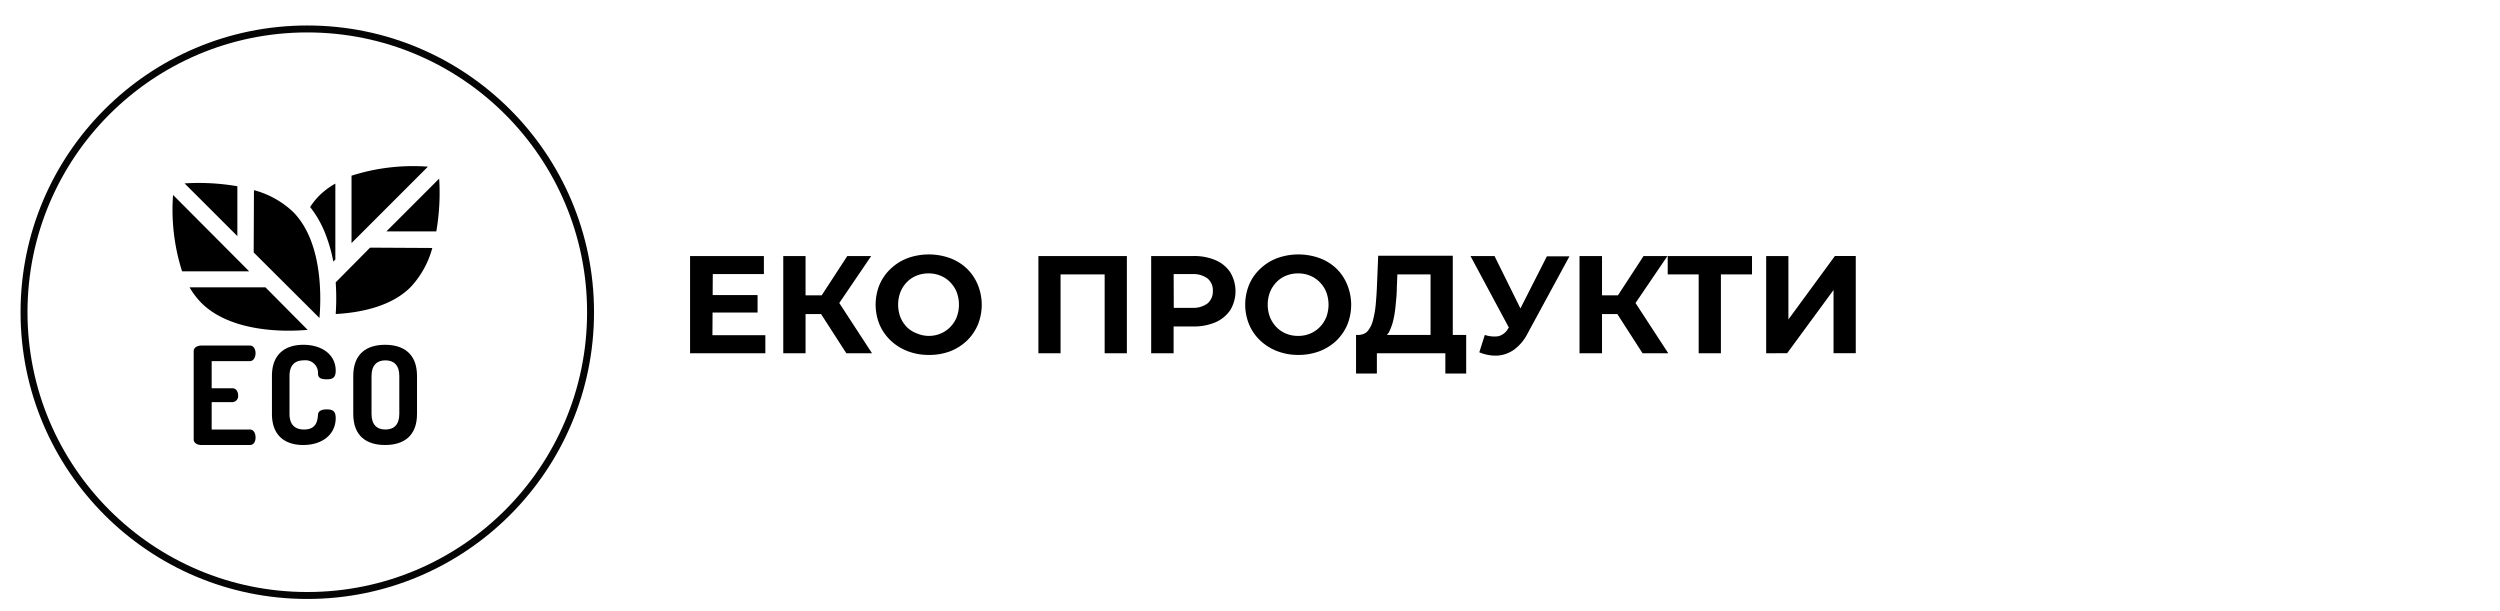 <svg id="Layer_1" data-name="Layer 1" xmlns="http://www.w3.org/2000/svg" width="360" height="87.94" viewBox="0 0 360 87.94"><defs><style>.cls-1{fill:none;stroke:#050505;stroke-miterlimit:10;}</style></defs><title>eco</title><path d="M102.59,48.27h7.62v2.6H99.37v-14H110v2.6h-7.36Zm-.24-5.78h6.74V45h-6.74Z"/><path d="M112.79,50.87v-14H116v14Zm2.28-5.64v-2.7H120v2.7Zm5.38-1-3-.36,4.56-7h3.44Zm1.42,6.64-4.34-6.74,2.62-1.58,5.42,8.32Z"/><path d="M133.71,51.11a8.38,8.38,0,0,1-3-.54,7.45,7.45,0,0,1-2.44-1.52,7,7,0,0,1-1.61-2.3,7.59,7.59,0,0,1,0-5.77,6.84,6.84,0,0,1,1.61-2.29,7.25,7.25,0,0,1,2.43-1.52,9,9,0,0,1,6.1,0,7.07,7.07,0,0,1,2.43,1.51A6.88,6.88,0,0,1,140.8,41a7.64,7.64,0,0,1,0,5.79,7,7,0,0,1-1.61,2.31,7.38,7.38,0,0,1-2.43,1.51A8.57,8.57,0,0,1,133.71,51.11Zm0-2.74a4.44,4.44,0,0,0,1.73-.33,4.27,4.27,0,0,0,1.39-.94,4.37,4.37,0,0,0,.93-1.42,5.13,5.13,0,0,0,0-3.62,4.27,4.27,0,0,0-.93-1.42,4.12,4.12,0,0,0-1.39-.94,4.44,4.44,0,0,0-1.73-.33,4.49,4.49,0,0,0-1.74.33,4,4,0,0,0-1.39.94,4.4,4.4,0,0,0-.92,1.42,5.13,5.13,0,0,0,0,3.62,4.51,4.51,0,0,0,.92,1.42A4.17,4.17,0,0,0,132,48,4.49,4.49,0,0,0,133.71,48.37Z"/><path d="M149.53,50.87v-14h12.74v14h-3.2V38.77l.74.74H152l.72-.74v12.1Z"/><path d="M165.77,50.87v-14h6.06a7.84,7.84,0,0,1,3.24.61,4.77,4.77,0,0,1,2.1,1.75,5.31,5.31,0,0,1,0,5.41,5,5,0,0,1-2.1,1.75,7.84,7.84,0,0,1-3.24.62h-4.28L169,45.55v5.32Zm3.26-5-1.48-1.54h4.1a3.46,3.46,0,0,0,2.24-.64,2.25,2.25,0,0,0,.76-1.8,2.21,2.21,0,0,0-.76-1.79,3.46,3.46,0,0,0-2.24-.63h-4.1L169,38Z"/><path d="M186.93,51.11a8.34,8.34,0,0,1-3-.54,7.45,7.45,0,0,1-2.44-1.52,6.84,6.84,0,0,1-1.61-2.3,7.59,7.59,0,0,1,0-5.77,6.7,6.7,0,0,1,1.61-2.29,7.25,7.25,0,0,1,2.43-1.52,9,9,0,0,1,6.1,0,7.07,7.07,0,0,1,2.43,1.51A6.88,6.88,0,0,1,194,41a7.64,7.64,0,0,1,0,5.79,7,7,0,0,1-1.61,2.31A7.38,7.38,0,0,1,190,50.58,8.57,8.57,0,0,1,186.93,51.11Zm0-2.74a4.44,4.44,0,0,0,1.73-.33,4.27,4.27,0,0,0,1.39-.94,4.37,4.37,0,0,0,.93-1.42,5.13,5.13,0,0,0,0-3.62,4.27,4.27,0,0,0-.93-1.42,4.12,4.12,0,0,0-1.39-.94,4.44,4.44,0,0,0-1.73-.33,4.49,4.49,0,0,0-1.74.33,4,4,0,0,0-1.39.94,4.4,4.4,0,0,0-.92,1.42,5.13,5.13,0,0,0,0,3.62,4.51,4.51,0,0,0,.92,1.42,4.17,4.17,0,0,0,1.39.94A4.49,4.49,0,0,0,186.93,48.37Z"/><path d="M195.27,53.79V48.23h15.86v5.56h-3V50.87h-9.86l0,2.92ZM206,49.41v-9.9h-4.78l-.08,2c0,.86-.1,1.69-.17,2.47a16.44,16.44,0,0,1-.33,2.11,7.62,7.62,0,0,1-.56,1.6,2.12,2.12,0,0,1-.88.94l-3.46-.44a1.52,1.52,0,0,0,1.19-.5,3.89,3.89,0,0,0,.75-1.47,13.58,13.58,0,0,0,.41-2.22c.08-.85.15-1.78.19-2.79l.18-4.38h10.74V49.41Z"/><path d="M218.07,48.65l-6.32-11.78h3.46l4.64,9.38Zm-4.26-.42a4.28,4.28,0,0,0,1.94.19,2.27,2.27,0,0,0,1.42-1.11l.68-1,.28-.3,4.62-9.1H226l-6,11.06a6.67,6.67,0,0,1-1.89,2.32,4.72,4.72,0,0,1-2.38.91,6,6,0,0,1-2.71-.47Z"/><path d="M227.45,50.87v-14h3.24v14Zm2.28-5.64v-2.7h4.88v2.7Zm5.38-1-3-.36,4.56-7h3.44Zm1.42,6.64-4.34-6.74,2.62-1.58,5.42,8.32Z"/><path d="M244.61,50.87V38.75l.74.76h-5.2V36.87h12.14v2.64h-5.2l.72-.76V50.87Z"/><path d="M254.33,50.87v-14h3.2V46l6.7-9.14h3v14h-3.2v-9.1l-6.68,9.1Z"/><circle class="cls-1" cx="44.25" cy="44.96" r="40.79"/><path d="M36.53,36.35,46,45.79c.21-2.33.65-10.83-3.82-15.3a13.15,13.15,0,0,0-5.61-3.11Z"/><path d="M24.92,28.07a29.12,29.12,0,0,0,1.3,11h9.66Z"/><path d="M34.18,34V26.82a32.63,32.63,0,0,0-7.6-.41Z"/><path d="M38.23,41.38H27.3A11,11,0,0,0,29,43.62c3.35,3.35,8.94,4,12.53,4,1.2,0,2.18-.07,2.77-.12Z"/><path d="M62.83,33.32a32.63,32.63,0,0,0,.41-7.6l-7.6,7.6Z"/><path d="M50.62,35l11-11a29.09,29.09,0,0,0-11,1.3Z"/><path d="M53.29,35.66l-4.95,5a33.07,33.07,0,0,1,0,4.56c3.48-.19,8-1.05,10.8-3.89a13.24,13.24,0,0,0,3.11-5.62Z"/><path d="M48,37.66l.29-.29V26.44A11,11,0,0,0,46,28.14a10.22,10.22,0,0,0-1.34,1.67,15.29,15.29,0,0,1,2.42,4.47A22.25,22.25,0,0,1,48,37.66Z"/><path d="M30.48,55.91h3c.51,0,.81.49.81,1a.88.88,0,0,1-.81,1h-3v3.94H36c.51,0,.8.53.8,1.13s-.26,1.1-.8,1.1h-7c-.57,0-1.11-.28-1.11-.8V50.57c0-.53.54-.81,1.11-.81h7c.54,0,.8.57.8,1.1S36.53,52,36,52H30.48Z"/><path d="M43.75,51.89c-1.31,0-2.06.72-2.06,2.25V59.6c0,1.52.75,2.25,2.1,2.25,1.78,0,1.93-1.28,2-2.1,0-.6.59-.8,1.25-.8.88,0,1.3.25,1.3,1.25,0,2.37-1.94,3.88-4.68,3.88-2.47,0-4.5-1.22-4.5-4.48V54.14c0-3.27,2.05-4.49,4.52-4.49,2.72,0,4.66,1.45,4.66,3.72,0,1-.42,1.25-1.28,1.25s-1.25-.21-1.27-.8A1.81,1.81,0,0,0,43.75,51.89Z"/><path d="M50.87,59.6V54.14c0-3.27,2-4.49,4.58-4.49s4.6,1.22,4.6,4.49V59.6c0,3.26-2,4.48-4.6,4.48S50.87,62.86,50.87,59.6Zm6.63-5.46c0-1.55-.78-2.25-2-2.25s-2,.7-2,2.25V59.6c0,1.54.75,2.25,2,2.25s2-.71,2-2.25Z"/></svg>